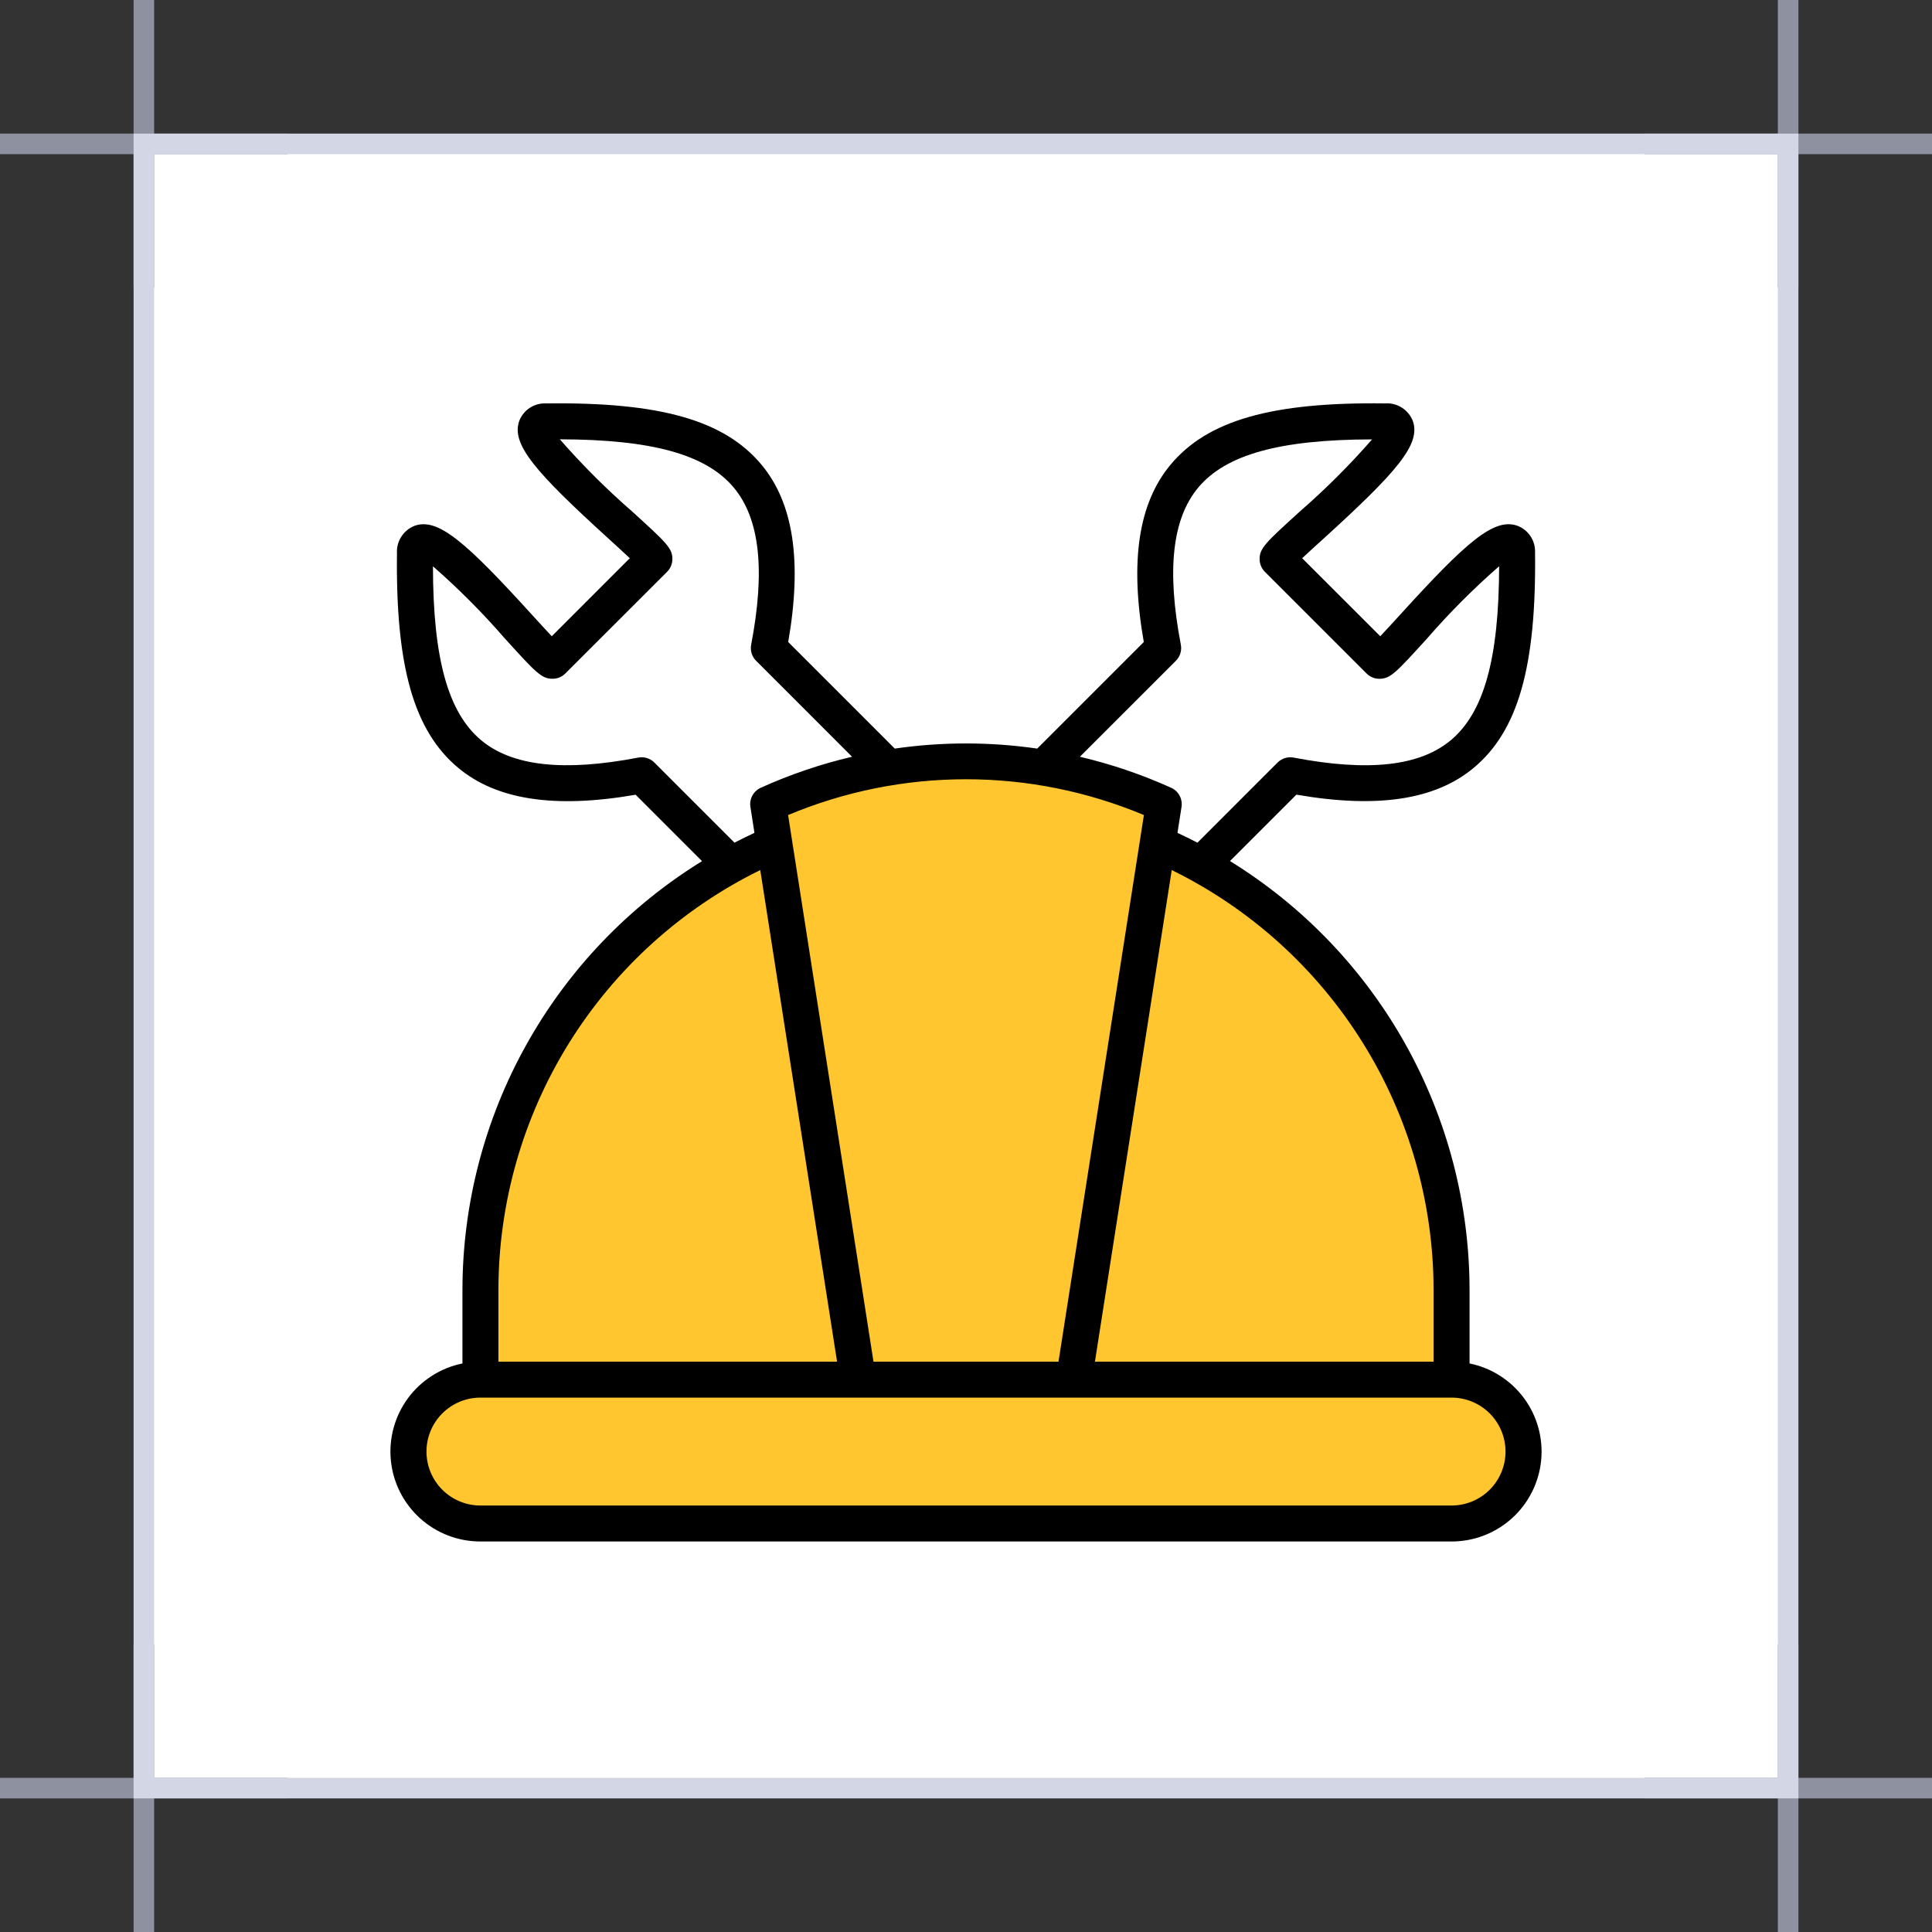 <svg width="94" height="94" viewBox="0 0 94 94" fill="none" xmlns="http://www.w3.org/2000/svg">
<rect x="0" y="0" width="94" height="94" fill="#333333" stroke="none"/>
<rect x="7" y="7" width="80" height="80" fill="white"/>
<path d="M7 14V0" stroke="#8E919F"/>
<path d="M87 94V80" stroke="#8E919F"/>
<path d="M87 14V0" stroke="#8E919F"/>
<path d="M0 7L14 7" stroke="#8E919F"/>
<path d="M80 87L94 87" stroke="#8E919F"/>
<path d="M80 7L94 7" stroke="#8E919F"/>
<path d="M7 94V80" stroke="#8E919F"/>
<path d="M0 87L14 87" stroke="#8E919F"/>
<g clip-path="url(#clip0_242_8582)">
<path d="M70.625 67.125H23.375C21.442 67.125 19.875 68.692 19.875 70.625C19.875 72.558 21.442 74.125 23.375 74.125H70.625C72.558 74.125 74.125 72.558 74.125 70.625C74.125 68.692 72.558 67.125 70.625 67.125Z" fill="#FFC630"/>
<path d="M70.625 62.75V67.125H23.375V62.75C23.372 58.55 24.491 54.427 26.615 50.804C28.74 47.181 31.793 44.192 35.459 42.144C36.174 41.733 36.913 41.365 37.672 41.041C41.267 39.498 45.187 38.872 49.083 39.218C52.979 39.563 56.728 40.871 59.994 43.023C63.26 45.174 65.941 48.103 67.797 51.546C69.652 54.989 70.624 58.839 70.625 62.75Z" fill="#FFC630"/>
<path d="M41.75 67.125L37.375 39.125C40.398 37.751 43.68 37.04 47 37.04C50.32 37.04 53.602 37.751 56.625 39.125L52.25 67.125" fill="#FFC630"/>
<path d="M71.5 66.338V62.75C71.495 58.569 70.422 54.458 68.382 50.807C66.342 47.157 63.403 44.089 59.844 41.894L63.075 38.663C67.012 39.346 69.842 38.919 71.712 37.35C73.862 35.551 74.751 32.432 74.687 26.88C74.698 26.601 74.622 26.325 74.467 26.091C74.313 25.858 74.089 25.679 73.828 25.58C72.69 25.181 71.348 26.36 68.14 29.889C67.815 30.245 67.444 30.652 67.156 30.956L63.357 27.16C63.656 26.876 64.057 26.514 64.407 26.198C67.956 22.967 69.144 21.617 68.739 20.479C68.633 20.211 68.445 19.985 68.203 19.831C67.96 19.678 67.674 19.606 67.388 19.627C61.875 19.557 58.757 20.453 56.959 22.602C55.395 24.469 54.962 27.298 55.65 31.238L50.466 36.422C48.167 36.089 45.833 36.089 43.534 36.422L38.35 31.238C39.034 27.3 38.605 24.469 37.042 22.6C35.245 20.453 32.133 19.556 26.578 19.628C26.297 19.613 26.019 19.687 25.783 19.839C25.547 19.992 25.366 20.215 25.265 20.477C24.859 21.614 26.047 22.965 29.596 26.196C29.946 26.514 30.343 26.876 30.642 27.159L26.846 30.956C26.558 30.652 26.187 30.245 25.863 29.889C22.653 26.36 21.313 25.182 20.175 25.58C19.907 25.684 19.68 25.871 19.525 26.113C19.37 26.355 19.296 26.641 19.314 26.927C19.248 32.44 20.138 35.555 22.289 37.355C24.159 38.919 26.99 39.349 30.926 38.667L34.157 41.898C30.598 44.093 27.66 47.16 25.62 50.81C23.579 54.459 22.506 58.569 22.5 62.75V66.338C21.437 66.553 20.492 67.157 19.848 68.03C19.205 68.904 18.909 69.985 19.018 71.065C19.127 72.144 19.633 73.145 20.438 73.872C21.243 74.599 22.29 75.001 23.375 75H70.625C71.71 75.001 72.757 74.599 73.562 73.872C74.367 73.145 74.873 72.144 74.982 71.065C75.091 69.985 74.795 68.904 74.152 68.03C73.508 67.157 72.563 66.553 71.5 66.338ZM69.75 62.75V66.25H53.273L57.01 42.332C60.828 44.206 64.045 47.113 66.296 50.721C68.548 54.33 69.744 58.497 69.75 62.75ZM57.212 32.15C57.313 32.049 57.388 31.925 57.43 31.789C57.472 31.652 57.48 31.508 57.453 31.367C56.757 27.735 57.035 25.235 58.3 23.722C59.643 22.118 62.257 21.386 66.758 21.378C65.662 22.632 64.481 23.809 63.225 24.902C61.57 26.409 61.272 26.68 61.286 27.225C61.292 27.449 61.384 27.662 61.542 27.821L66.492 32.77C66.656 32.934 66.879 33.026 67.111 33.026C67.65 33.026 67.921 32.728 69.431 31.068C70.518 29.816 71.69 28.641 72.939 27.55C72.931 32.044 72.199 34.666 70.589 36.014C69.075 37.28 66.575 37.556 62.946 36.861C62.805 36.834 62.66 36.841 62.522 36.883C62.385 36.925 62.26 37 62.158 37.102L58.26 41C57.941 40.834 57.618 40.675 57.289 40.522L57.486 39.261C57.515 39.072 57.482 38.879 57.392 38.711C57.301 38.542 57.158 38.409 56.984 38.33C55.555 37.683 54.067 37.178 52.541 36.819L57.212 32.15ZM55.656 39.656L51.501 66.25H42.499L38.344 39.656C41.085 38.507 44.028 37.914 47 37.914C49.972 37.914 52.915 38.507 55.656 39.656ZM31.838 37.101C31.737 36.999 31.612 36.924 31.474 36.882C31.337 36.84 31.191 36.833 31.05 36.861C27.423 37.555 24.925 37.279 23.407 36.013C21.8 34.663 21.07 32.049 21.065 27.553C22.311 28.643 23.48 29.817 24.565 31.067C26.075 32.73 26.346 33.025 26.886 33.025C27.118 33.025 27.34 32.933 27.504 32.769L32.458 27.82C32.616 27.662 32.708 27.448 32.714 27.224C32.728 26.68 32.43 26.409 30.775 24.902C29.517 23.808 28.335 22.629 27.238 21.374C31.732 21.384 34.355 22.115 35.7 23.722C36.965 25.235 37.243 27.735 36.547 31.367C36.52 31.508 36.528 31.652 36.57 31.789C36.612 31.925 36.687 32.049 36.788 32.15L41.456 36.819C39.929 37.177 38.441 37.682 37.013 38.329C36.839 38.408 36.696 38.542 36.605 38.71C36.514 38.878 36.481 39.071 36.511 39.26L36.707 40.522C36.38 40.674 36.056 40.833 35.736 40.999L31.838 37.101ZM24.25 62.75C24.256 58.497 25.452 54.33 27.703 50.721C29.955 47.113 33.172 44.206 36.99 42.332L40.727 66.25H24.25V62.75ZM70.625 73.25H23.375C22.679 73.25 22.011 72.973 21.519 72.481C21.027 71.989 20.75 71.321 20.75 70.625C20.75 69.929 21.027 69.261 21.519 68.769C22.011 68.277 22.679 68 23.375 68H70.625C71.321 68 71.989 68.277 72.481 68.769C72.973 69.261 73.25 69.929 73.25 70.625C73.25 71.321 72.973 71.989 72.481 72.481C71.989 72.973 71.321 73.25 70.625 73.25Z" fill="black"/>
</g>
<rect x="7" y="7" width="80" height="80" stroke="#D3D6E4"/>
<defs>
<clipPath id="clip0_242_8582">
<rect width="56" height="56" fill="white" transform="translate(19 19)"/>
</clipPath>
</defs>
</svg>
